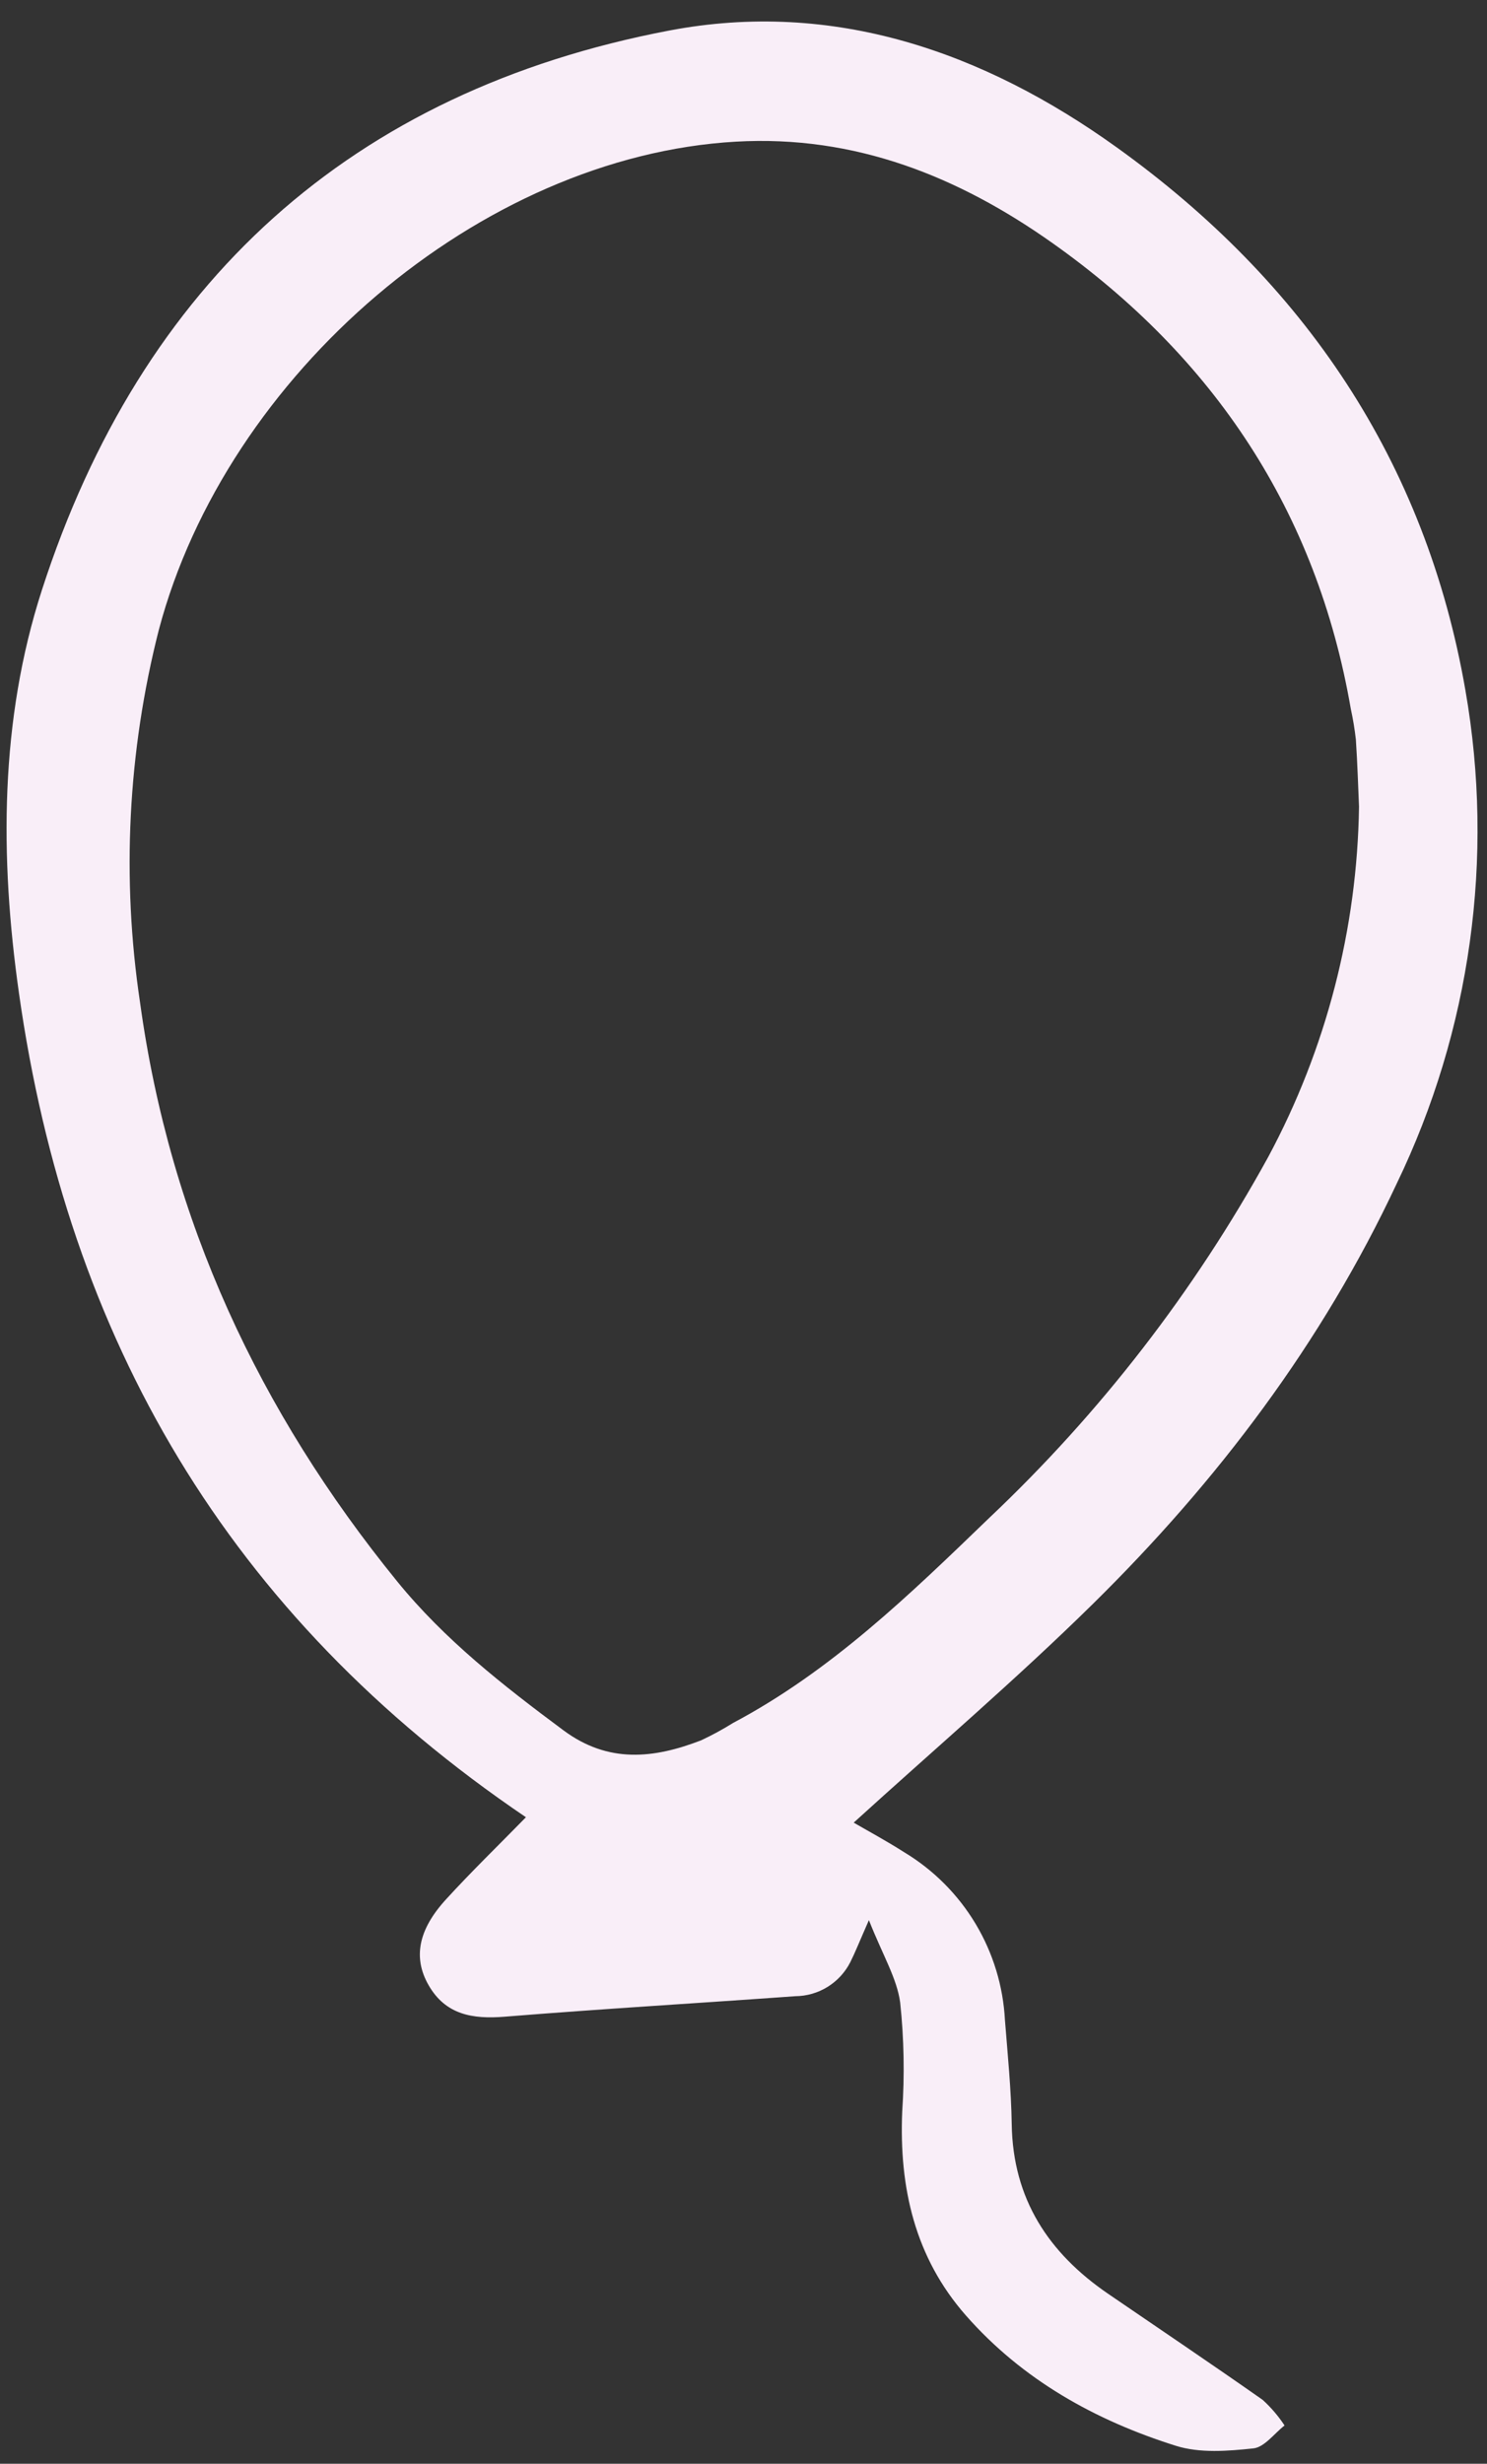 <svg xmlns="http://www.w3.org/2000/svg" fill="none" viewBox="0 0 96 159" height="159" width="96">
<rect x="0" y="0" width="96" height="159" fill="#333333" stroke="none"/>
<g clip-path="url(#clip0_8_2861)">
<path fill="#F9EEF8" d="M33.954 117.276C14.678 104.228 4.378 86.362 1.224 64.093C-0.023 55.31 -0.013 46.48 2.707 38.073C9.112 18.268 22.654 5.879 43.212 1.97C53.799 -0.043 63.489 3.332 72.095 9.51C84.185 18.19 92.04 29.746 94.608 44.559C96.495 55.369 94.944 66.5 90.172 76.383C85.355 86.67 78.594 95.602 70.538 103.527C65.592 108.392 60.3 112.907 55.114 117.624C55.984 118.131 57.215 118.794 58.387 119.542C60.271 120.679 61.848 122.261 62.98 124.148C64.112 126.037 64.764 128.173 64.879 130.371C65.057 132.609 65.282 134.851 65.317 137.093C65.392 141.904 67.689 145.397 71.541 148.031C74.87 150.308 78.218 152.56 81.517 154.876C82.056 155.365 82.531 155.92 82.93 156.529C82.263 157.046 81.633 157.931 80.918 158.007C79.268 158.182 77.462 158.326 75.921 157.842C70.715 156.205 66.015 153.588 62.358 149.429C59.059 145.676 58.042 141.171 58.246 136.274C58.407 133.928 58.363 131.572 58.115 129.233C57.904 127.67 56.999 126.202 56.096 123.917C55.459 125.365 55.206 126.01 54.896 126.627C54.563 127.284 54.055 127.836 53.429 128.224C52.802 128.612 52.081 128.82 51.344 128.825C45.091 129.277 38.831 129.643 32.583 130.148C30.513 130.315 28.762 130.029 27.664 128.104C26.66 126.344 26.998 124.545 28.78 122.591C30.421 120.793 32.178 119.092 33.954 117.276ZM87.737 52.064C87.684 50.866 87.639 49.295 87.534 47.727C87.459 47.06 87.349 46.396 87.206 45.74C85.005 33.012 78.361 23.051 67.932 15.676C61.887 11.402 55.214 8.701 47.504 9.142C31.001 10.086 14.622 24.139 10.251 40.659C8.25 48.514 7.839 56.69 9.043 64.706C10.976 78.761 16.722 91.084 25.627 102.038C28.707 105.828 32.489 108.777 36.372 111.664C39.274 113.821 42.214 113.489 45.263 112.313C45.972 111.981 46.661 111.606 47.326 111.191C53.661 107.831 58.747 102.896 63.835 97.987C71.027 91.196 77.115 83.325 81.88 74.657C85.613 67.703 87.622 59.955 87.737 52.064Z"></path>
</g>
<defs>
<clipPath id="clip0_8_2861">
<rect transform="translate(0.015 0.861)" fill="white" height="157.521" width="95.825"></rect>
</clipPath>
</defs>
</svg>
